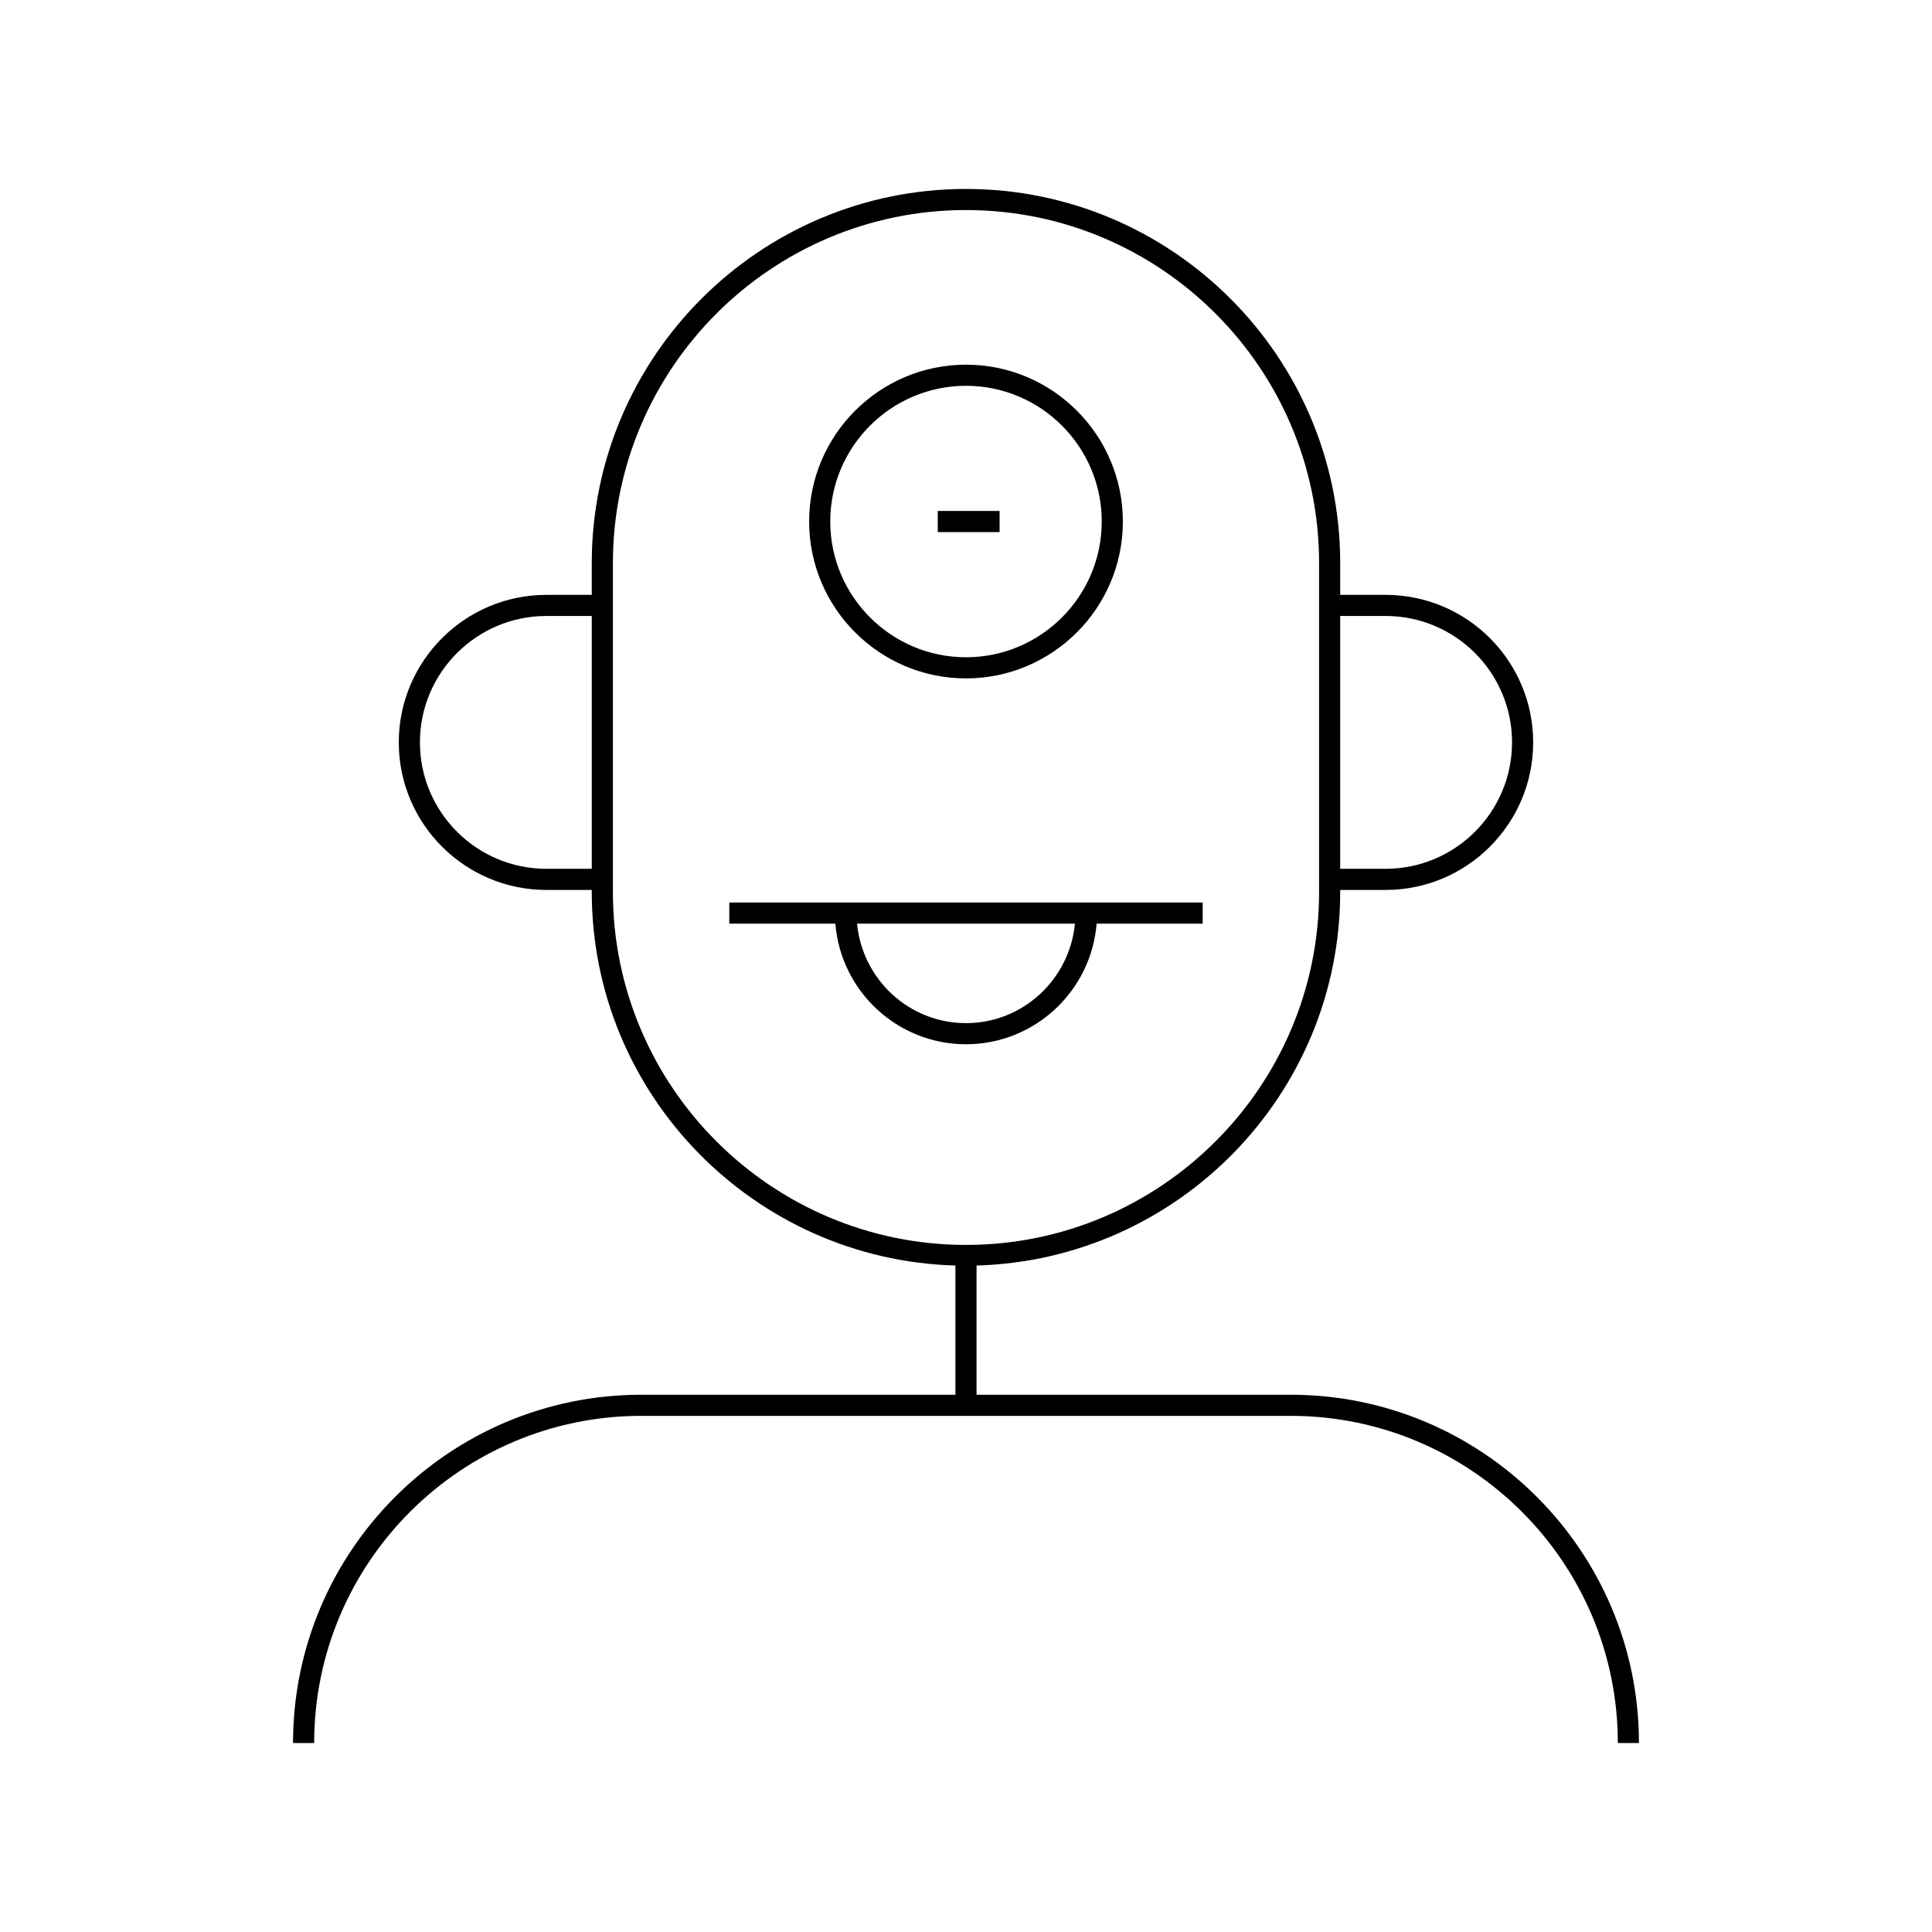 <?xml version="1.0" encoding="UTF-8"?>
<!-- Uploaded to: ICON Repo, www.svgrepo.com, Generator: ICON Repo Mixer Tools -->
<svg fill="#000000" width="800px" height="800px" version="1.1" viewBox="144 144 512 512" xmlns="http://www.w3.org/2000/svg">
 <g>
  <path d="m486.05 513.62h-83.254v-34.242c53.383-1.5 96.371-45.289 96.371-99.031v-0.504h12.043c21.562 0 39.098-17.539 39.098-39.098 0-21.562-17.539-39.098-39.098-39.098h-12.043v-8.402c0-54.684-44.488-99.172-99.172-99.172s-99.172 44.488-99.172 99.172v8.402h-12.043c-21.562 0-39.098 17.539-39.098 39.098 0 21.562 17.539 39.098 39.098 39.098h12.043v0.504c0 53.738 42.988 97.527 96.371 99.031v34.242h-83.246c-50.891 0-92.289 41.406-92.289 92.293h5.598c0-47.805 38.891-86.695 86.691-86.695h172.1c47.801 0 86.691 38.891 86.691 86.695h5.598c0-50.891-41.402-92.293-92.289-92.293zm13.117-206.38h12.043c18.473 0 33.5 15.027 33.5 33.5s-15.027 33.5-33.5 33.5h-12.043zm-198.34 67h-12.043c-18.473 0-33.5-15.027-33.5-33.5s15.027-33.5 33.5-33.5h12.043zm5.598 6.102v-87.102c0-51.594 41.98-93.574 93.574-93.574s93.574 41.98 93.574 93.574v87.102c0 51.594-41.98 93.574-93.574 93.574-51.598 0-93.574-41.98-93.574-93.574z"/>
  <path d="m400 323.78c22.922 0 41.57-18.648 41.57-41.57-0.004-22.918-18.648-41.566-41.57-41.566s-41.57 18.648-41.57 41.57 18.648 41.566 41.57 41.566zm0-77.539c19.832 0 35.973 16.137 35.973 35.973-0.004 19.832-16.141 35.969-35.973 35.969s-35.973-16.137-35.973-35.973c0-19.832 16.137-35.969 35.973-35.969z"/>
  <path d="m392.51 279.41h16.391v5.598h-16.391z"/>
  <path d="m337.27 388.78h28.109c1.434 17.855 16.395 31.957 34.617 31.957s33.184-14.102 34.617-31.957h28.109v-5.598l-125.45-0.004zm91.602 0c-1.434 14.746-13.758 26.359-28.875 26.359s-27.441-11.609-28.875-26.359z"/>
 </g>
</svg>